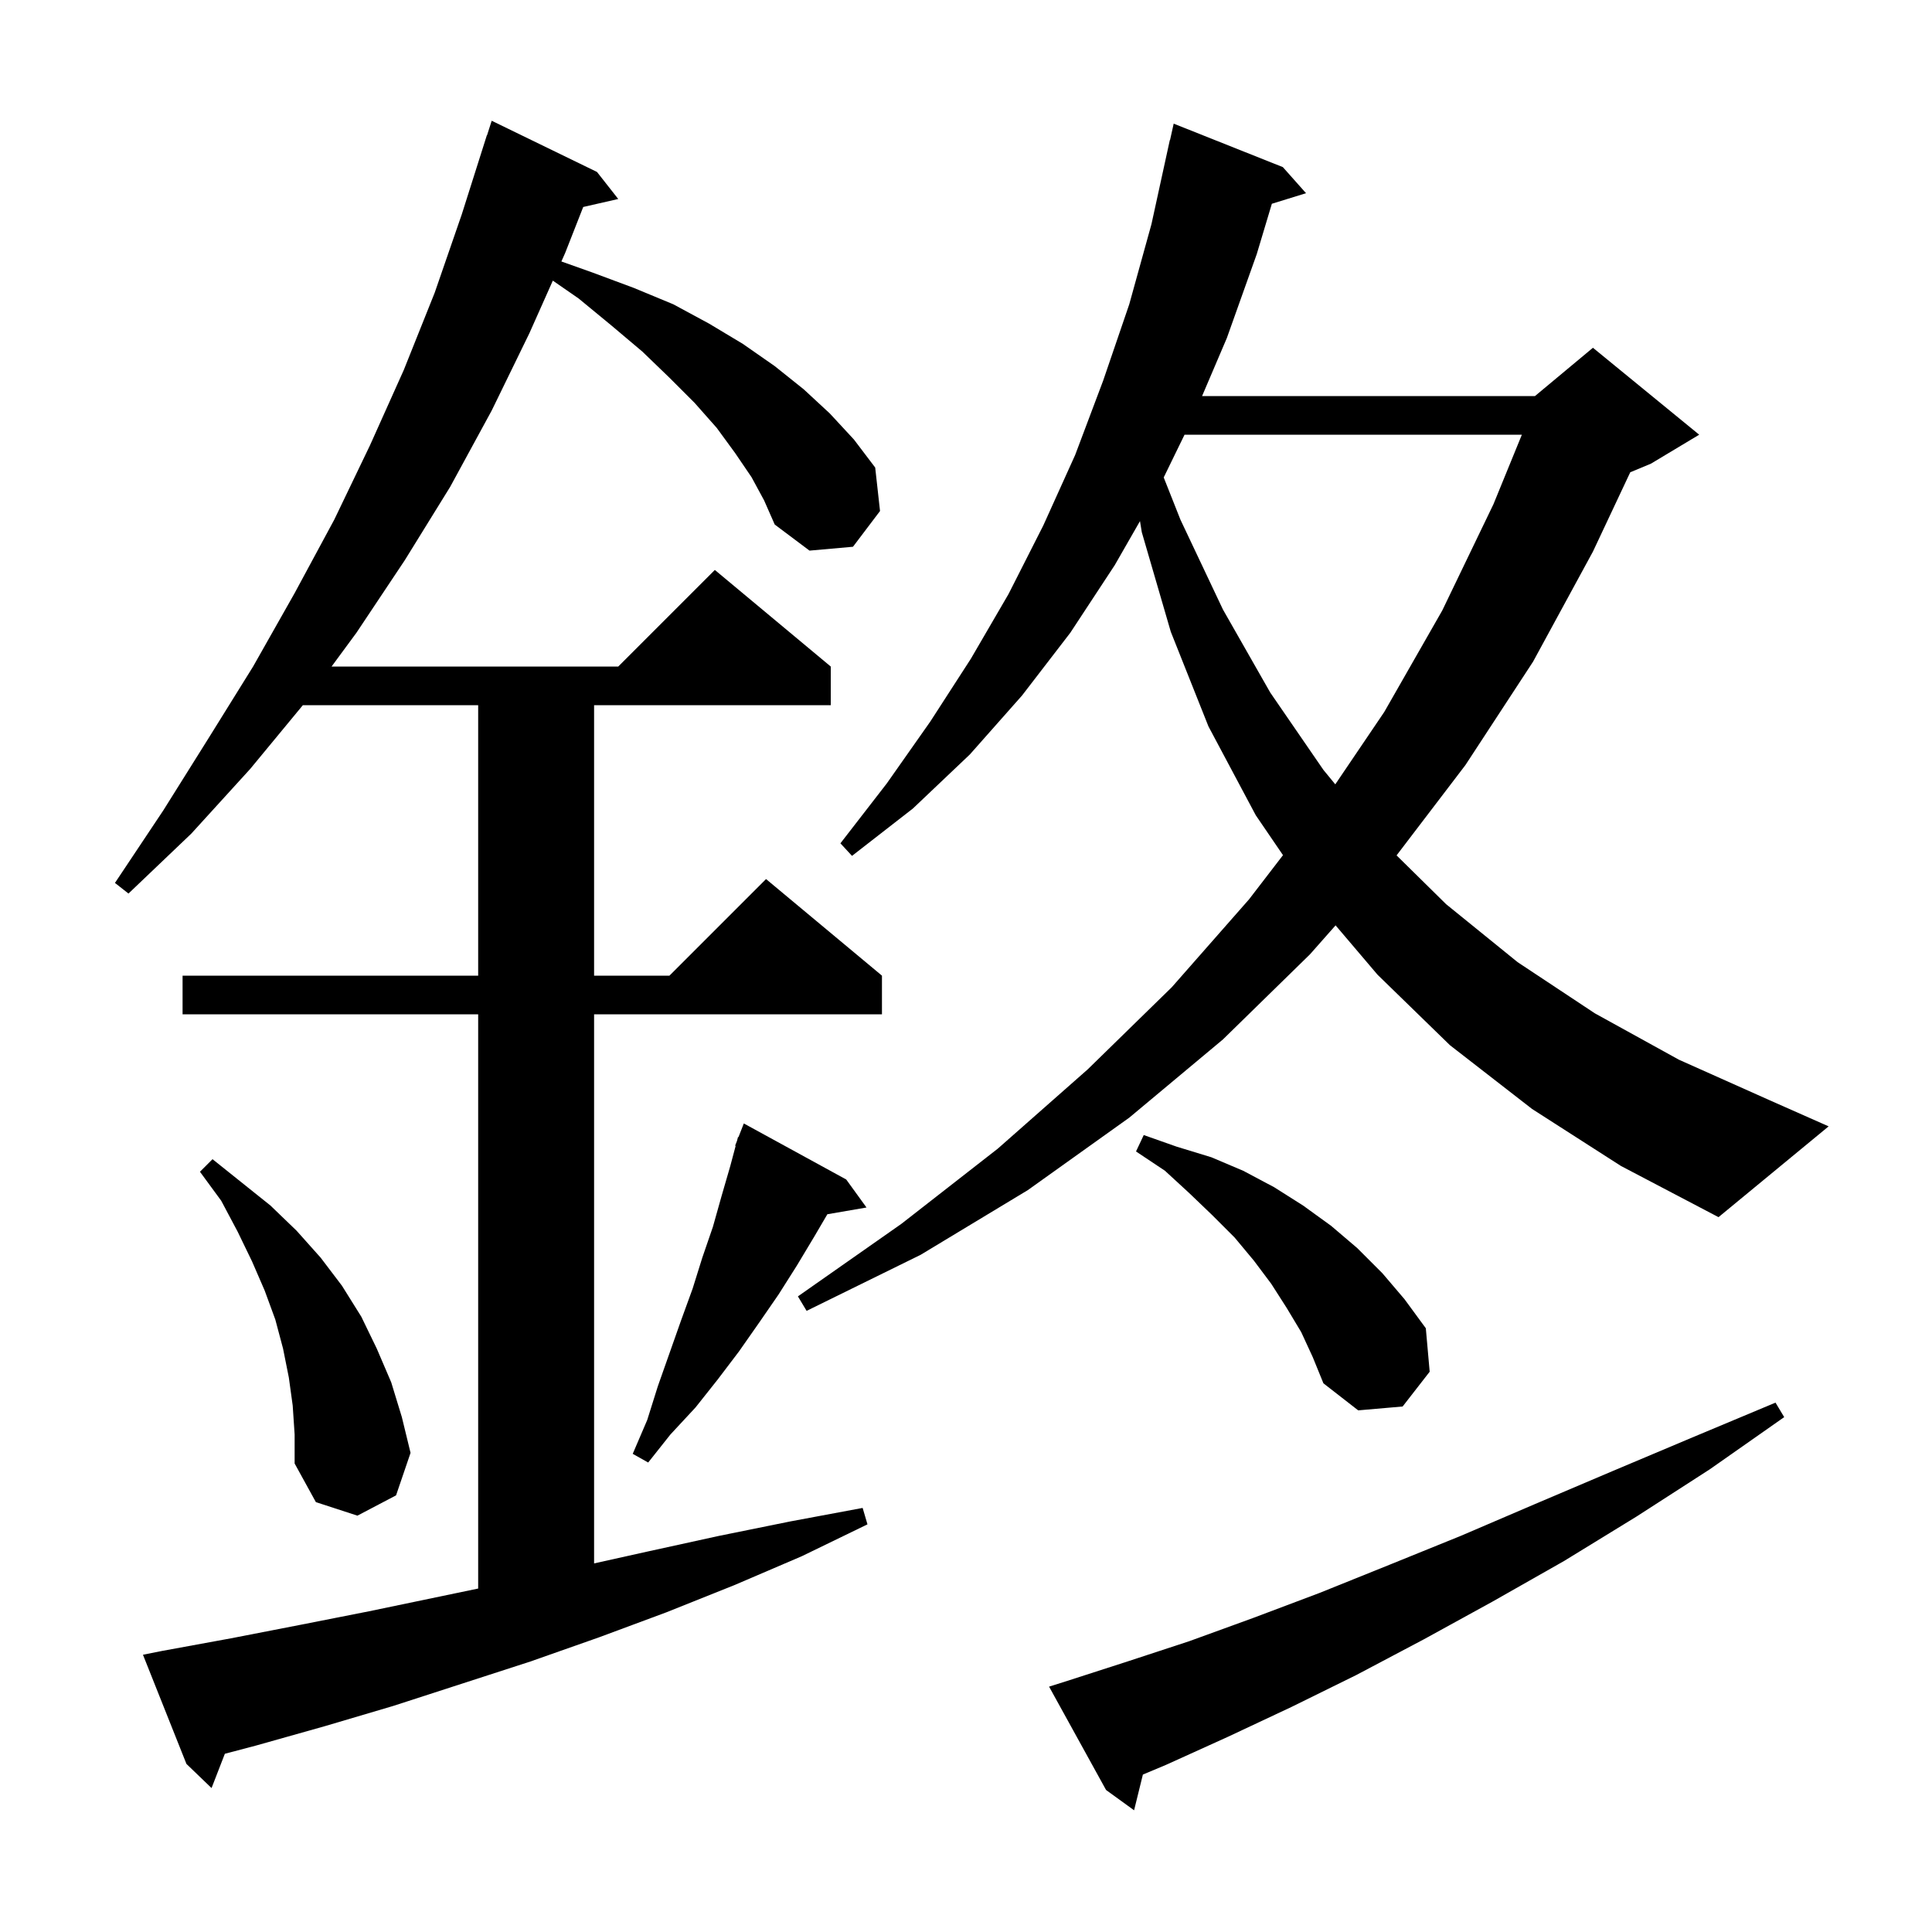 <svg xmlns="http://www.w3.org/2000/svg" xmlns:xlink="http://www.w3.org/1999/xlink" version="1.1" baseProfile="full" viewBox="0 0 200 200" width="200" height="200">
<g fill="black">
<path d="M 110.5 174.0 L 116.7 172.0 L 123.1 169.9 L 129.7 167.5 L 136.6 164.9 L 143.8 162.0 L 151.2 159.0 L 158.9 155.7 L 166.9 152.3 L 175.2 148.8 L 183.8 145.2 L 184.7 146.7 L 177.0 152.1 L 169.4 157.0 L 161.9 161.6 L 154.5 165.8 L 147.4 169.7 L 140.4 173.4 L 133.7 176.7 L 127.1 179.8 L 120.7 182.7 L 118.311 183.702 L 117.4 187.4 L 114.5 185.3 L 108.6 174.6 Z M 77.8 49.4 L 76.1 46.9 L 74.2 44.3 L 71.9 41.7 L 69.3 39.1 L 66.5 36.4 L 63.3 33.7 L 59.9 30.9 L 57.229 29.051 L 54.8 34.5 L 50.9 42.5 L 46.6 50.4 L 41.9 58.0 L 36.9 65.5 L 34.324 69.0 L 64.0 69.0 L 74.0 59.0 L 86.0 69.0 L 86.0 73.0 L 61.5 73.0 L 61.5 101.0 L 69.3 101.0 L 79.3 91.0 L 91.3 101.0 L 91.3 105.0 L 61.5 105.0 L 61.5 161.844 L 67.1 160.6 L 74.4 159.0 L 81.8 157.5 L 89.3 156.1 L 89.8 157.8 L 83.0 161.1 L 76.0 164.1 L 69.0 166.9 L 62.0 169.5 L 54.9 172.0 L 40.7 176.6 L 33.6 178.7 L 26.5 180.7 L 23.277 181.55 L 21.9 185.1 L 19.3 182.6 L 14.8 171.3 L 16.8 170.9 L 23.9 169.6 L 31.1 168.2 L 38.2 166.8 L 49.5 164.446 L 49.5 105.0 L 18.9 105.0 L 18.9 101.0 L 49.5 101.0 L 49.5 73.0 L 31.352 73.0 L 25.9 79.6 L 19.8 86.3 L 13.3 92.5 L 11.9 91.4 L 16.9 83.9 L 21.6 76.4 L 26.2 69.0 L 30.5 61.4 L 34.6 53.8 L 38.3 46.1 L 41.8 38.3 L 45.0 30.3 L 47.8 22.2 L 50.4 14.0 L 50.418 14.006 L 50.9 12.5 L 61.8 17.8 L 64.0 20.6 L 60.375 21.427 L 58.5 26.2 L 58.113 27.067 L 61.3 28.2 L 65.6 29.8 L 69.7 31.5 L 73.4 33.5 L 76.9 35.6 L 80.2 37.9 L 83.2 40.3 L 85.9 42.8 L 88.4 45.5 L 90.6 48.4 L 91.1 52.9 L 88.3 56.6 L 83.8 57.0 L 80.2 54.3 L 79.1 51.8 Z M 30.3 145.5 L 29.9 142.6 L 29.3 139.6 L 28.5 136.6 L 27.4 133.6 L 26.1 130.6 L 24.6 127.5 L 22.9 124.3 L 20.7 121.3 L 22.0 120.0 L 28.0 124.8 L 30.7 127.4 L 33.2 130.2 L 35.4 133.1 L 37.4 136.3 L 39.0 139.6 L 40.5 143.1 L 41.6 146.7 L 42.5 150.4 L 41.0 154.8 L 37.0 156.9 L 32.7 155.5 L 30.5 151.5 L 30.5 148.5 Z M 87.6 122.1 L 89.7 125.0 L 85.649 125.698 L 84.3 128.0 L 82.5 131.0 L 80.6 134.0 L 78.6 136.9 L 76.5 139.9 L 74.3 142.8 L 72.0 145.7 L 69.4 148.5 L 67.1 151.4 L 65.5 150.5 L 67.0 147.0 L 68.1 143.5 L 70.5 136.7 L 71.7 133.4 L 72.7 130.2 L 73.8 127.0 L 74.7 123.8 L 75.6 120.7 L 76.155 118.617 L 76.1 118.6 L 76.288 118.119 L 76.4 117.7 L 76.445 117.718 L 77.0 116.3 Z M 134.7 137.9 L 133.2 135.4 L 131.6 132.9 L 129.8 130.5 L 127.8 128.1 L 125.5 125.8 L 123.1 123.5 L 120.6 121.2 L 117.6 119.2 L 118.4 117.5 L 121.8 118.7 L 125.4 119.8 L 128.7 121.2 L 131.9 122.9 L 134.9 124.8 L 137.8 126.9 L 140.5 129.2 L 143.1 131.8 L 145.4 134.5 L 147.6 137.5 L 148.0 142.0 L 145.2 145.6 L 140.6 146.0 L 137.0 143.2 L 135.9 140.5 Z M 158.6 114.8 L 150.1 108.2 L 142.6 100.9 L 138.259 95.793 L 135.6 98.8 L 126.6 107.6 L 116.9 115.7 L 106.4 123.2 L 95.3 129.9 L 83.5 135.7 L 82.6 134.2 L 93.3 126.7 L 103.3 118.9 L 112.6 110.7 L 121.3 102.2 L 129.3 93.1 L 132.815 88.526 L 130.0 84.4 L 125.1 75.2 L 121.2 65.4 L 118.2 55.1 L 118.011 53.946 L 115.4 58.5 L 110.8 65.5 L 105.8 72.0 L 100.4 78.1 L 94.5 83.7 L 88.2 88.6 L 87.0 87.3 L 91.8 81.1 L 96.3 74.7 L 100.5 68.2 L 104.4 61.5 L 108.0 54.4 L 111.3 47.1 L 114.2 39.4 L 116.9 31.5 L 119.2 23.2 L 121.1 14.5 L 121.121 14.505 L 121.5 12.8 L 132.8 17.3 L 135.2 20.0 L 131.662 21.094 L 130.1 26.3 L 127.0 35.0 L 124.439 41.0 L 158.9 41.0 L 164.9 36.0 L 175.9 45.0 L 170.9 48.0 L 168.763 48.89 L 164.9 57.1 L 158.7 68.5 L 151.7 79.2 L 144.573 88.549 L 149.7 93.6 L 157.1 99.6 L 165.1 104.9 L 173.8 109.7 L 183.2 113.9 L 189.3 116.6 L 177.9 126.0 L 167.8 120.7 Z M 122.623 45.0 L 120.467 49.425 L 122.2 53.8 L 126.6 63.1 L 131.5 71.7 L 137.0 79.7 L 138.228 81.194 L 143.3 73.7 L 149.3 63.2 L 154.6 52.2 L 157.543 45.0 Z " />
</g>
</svg>
